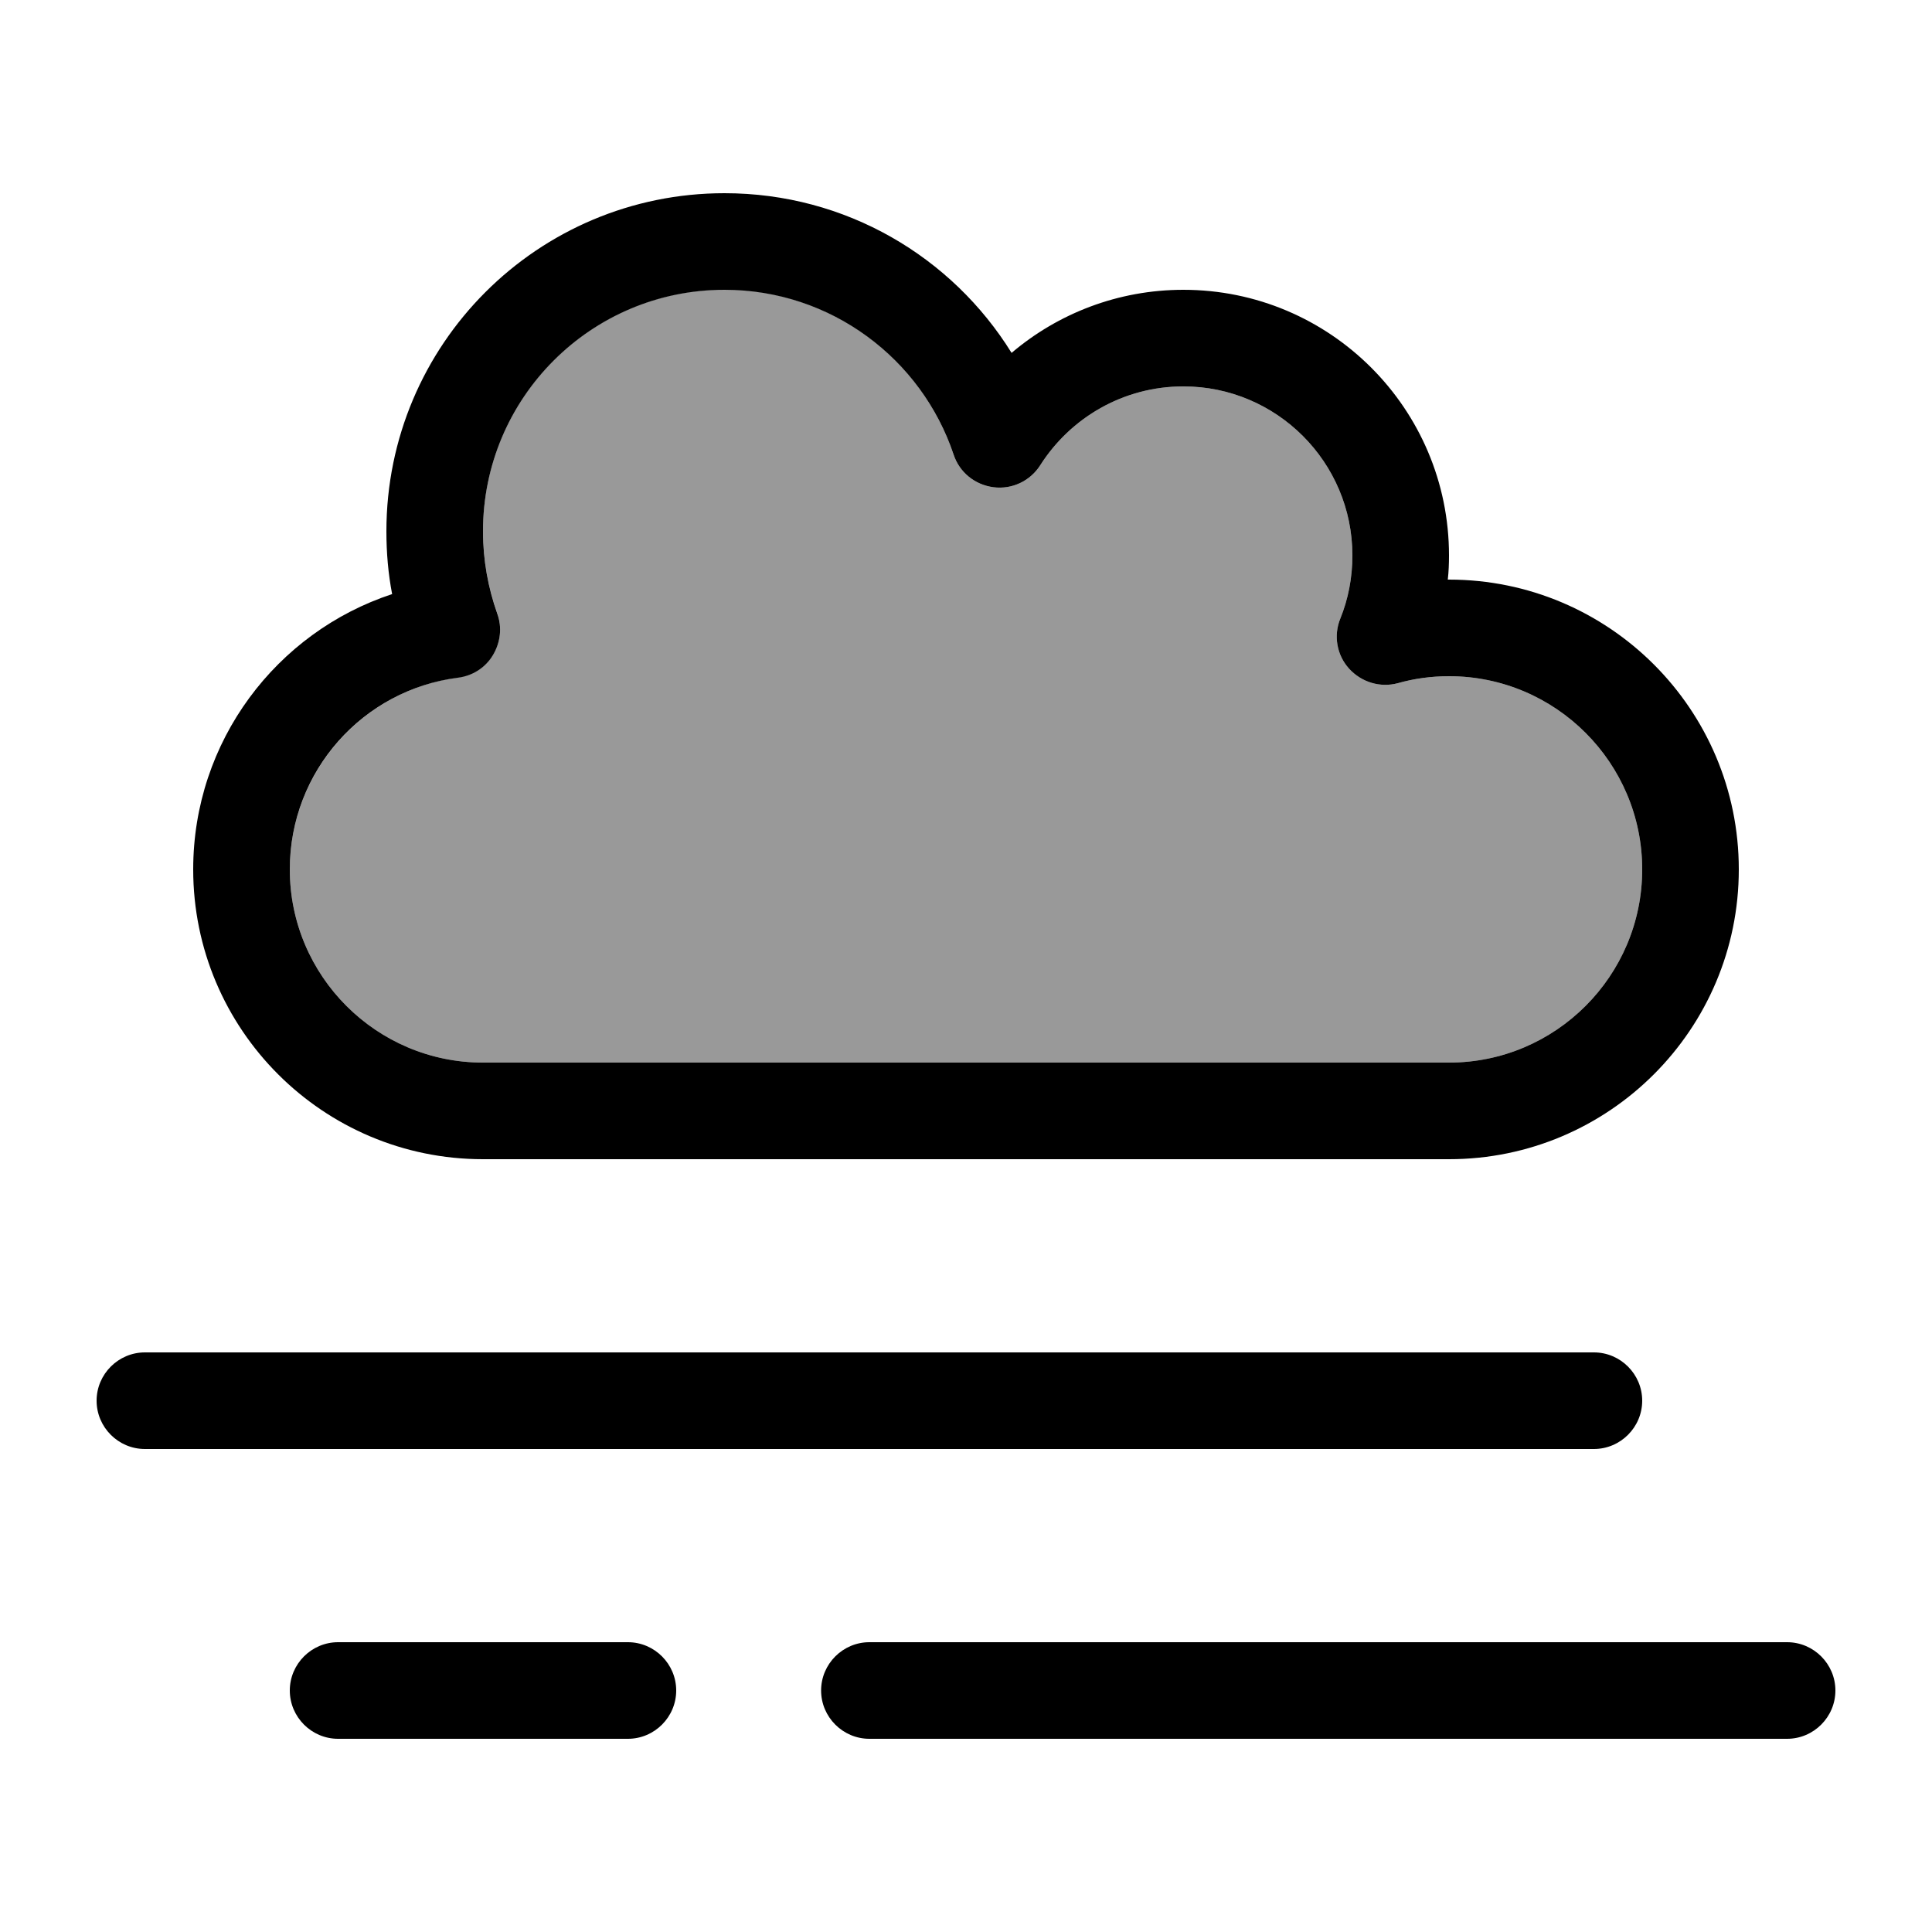 <svg xmlns="http://www.w3.org/2000/svg" viewBox="0 0 640 640"><!--! Font Awesome Pro 7.1.0 by @fontawesome - https://fontawesome.com License - https://fontawesome.com/license (Commercial License) Copyright 2025 Fonticons, Inc. --><path opacity=".4" fill="currentColor" d="M96 288C96 323.3 124.7 352 160 352L480 352C515.3 352 544 323.3 544 288C544 252.7 515.3 224 480 224C474.1 224 468.4 224.8 463.1 226.3C457.2 227.9 451 226 446.9 221.5C442.8 217 441.7 210.5 444 204.9C446.6 198.5 448 191.4 448 184C448 153.1 422.9 128 392 128C372.1 128 354.6 138.4 344.6 154.1C341.3 159.3 335.3 162.2 329.1 161.4C322.9 160.6 317.8 156.4 315.9 150.6C305.3 118.8 275.3 95.9 240 95.9C195.8 95.9 160 131.7 160 175.9C160 185.5 161.7 194.6 164.7 203.1C166.4 207.7 165.8 212.7 163.3 216.9C160.8 221.1 156.5 223.8 151.7 224.4C120.3 228.6 96 255.5 96 288z"/><path fill="currentColor" d="M240 96C195.8 96 160 131.8 160 176C160 185.6 161.7 194.7 164.7 203.2C166.4 207.8 165.8 212.8 163.3 217C160.8 221.2 156.5 223.9 151.7 224.5C120.3 228.5 96 255.4 96 288C96 323.3 124.7 352 160 352L480 352C515.3 352 544 323.3 544 288C544 252.7 515.3 224 480 224C474.1 224 468.4 224.8 463.1 226.3C457.2 227.9 451 226 446.9 221.5C442.8 217 441.7 210.5 444 204.9C446.6 198.5 448 191.4 448 184C448 153.1 422.9 128 392 128C372.1 128 354.6 138.4 344.6 154.1C341.3 159.3 335.3 162.2 329.1 161.4C322.9 160.6 317.8 156.4 315.9 150.6C305.3 118.9 275.3 96 240 96zM128 176C128 114.1 178.1 64 240 64C280.2 64 315.4 85.1 335.1 116.9C350.4 103.9 370.3 96 392 96C440.6 96 480 135.4 480 184C480 186.7 479.9 189.4 479.6 192L480 192C533 192 576 235 576 288C576 341 533 384 480 384L160 384C107 384 64 341 64 288C64 245.5 91.6 209.4 129.9 196.8C128.6 190.1 128 183.1 128 176zM544 464C544 472.8 536.8 480 528 480L48 480C39.2 480 32 472.8 32 464C32 455.2 39.2 448 48 448L528 448C536.8 448 544 455.2 544 464zM112 544L208 544C216.8 544 224 551.2 224 560C224 568.8 216.8 576 208 576L112 576C103.2 576 96 568.8 96 560C96 551.2 103.2 544 112 544zM288 544L592 544C600.8 544 608 551.2 608 560C608 568.8 600.8 576 592 576L288 576C279.2 576 272 568.8 272 560C272 551.2 279.2 544 288 544z"/></svg>